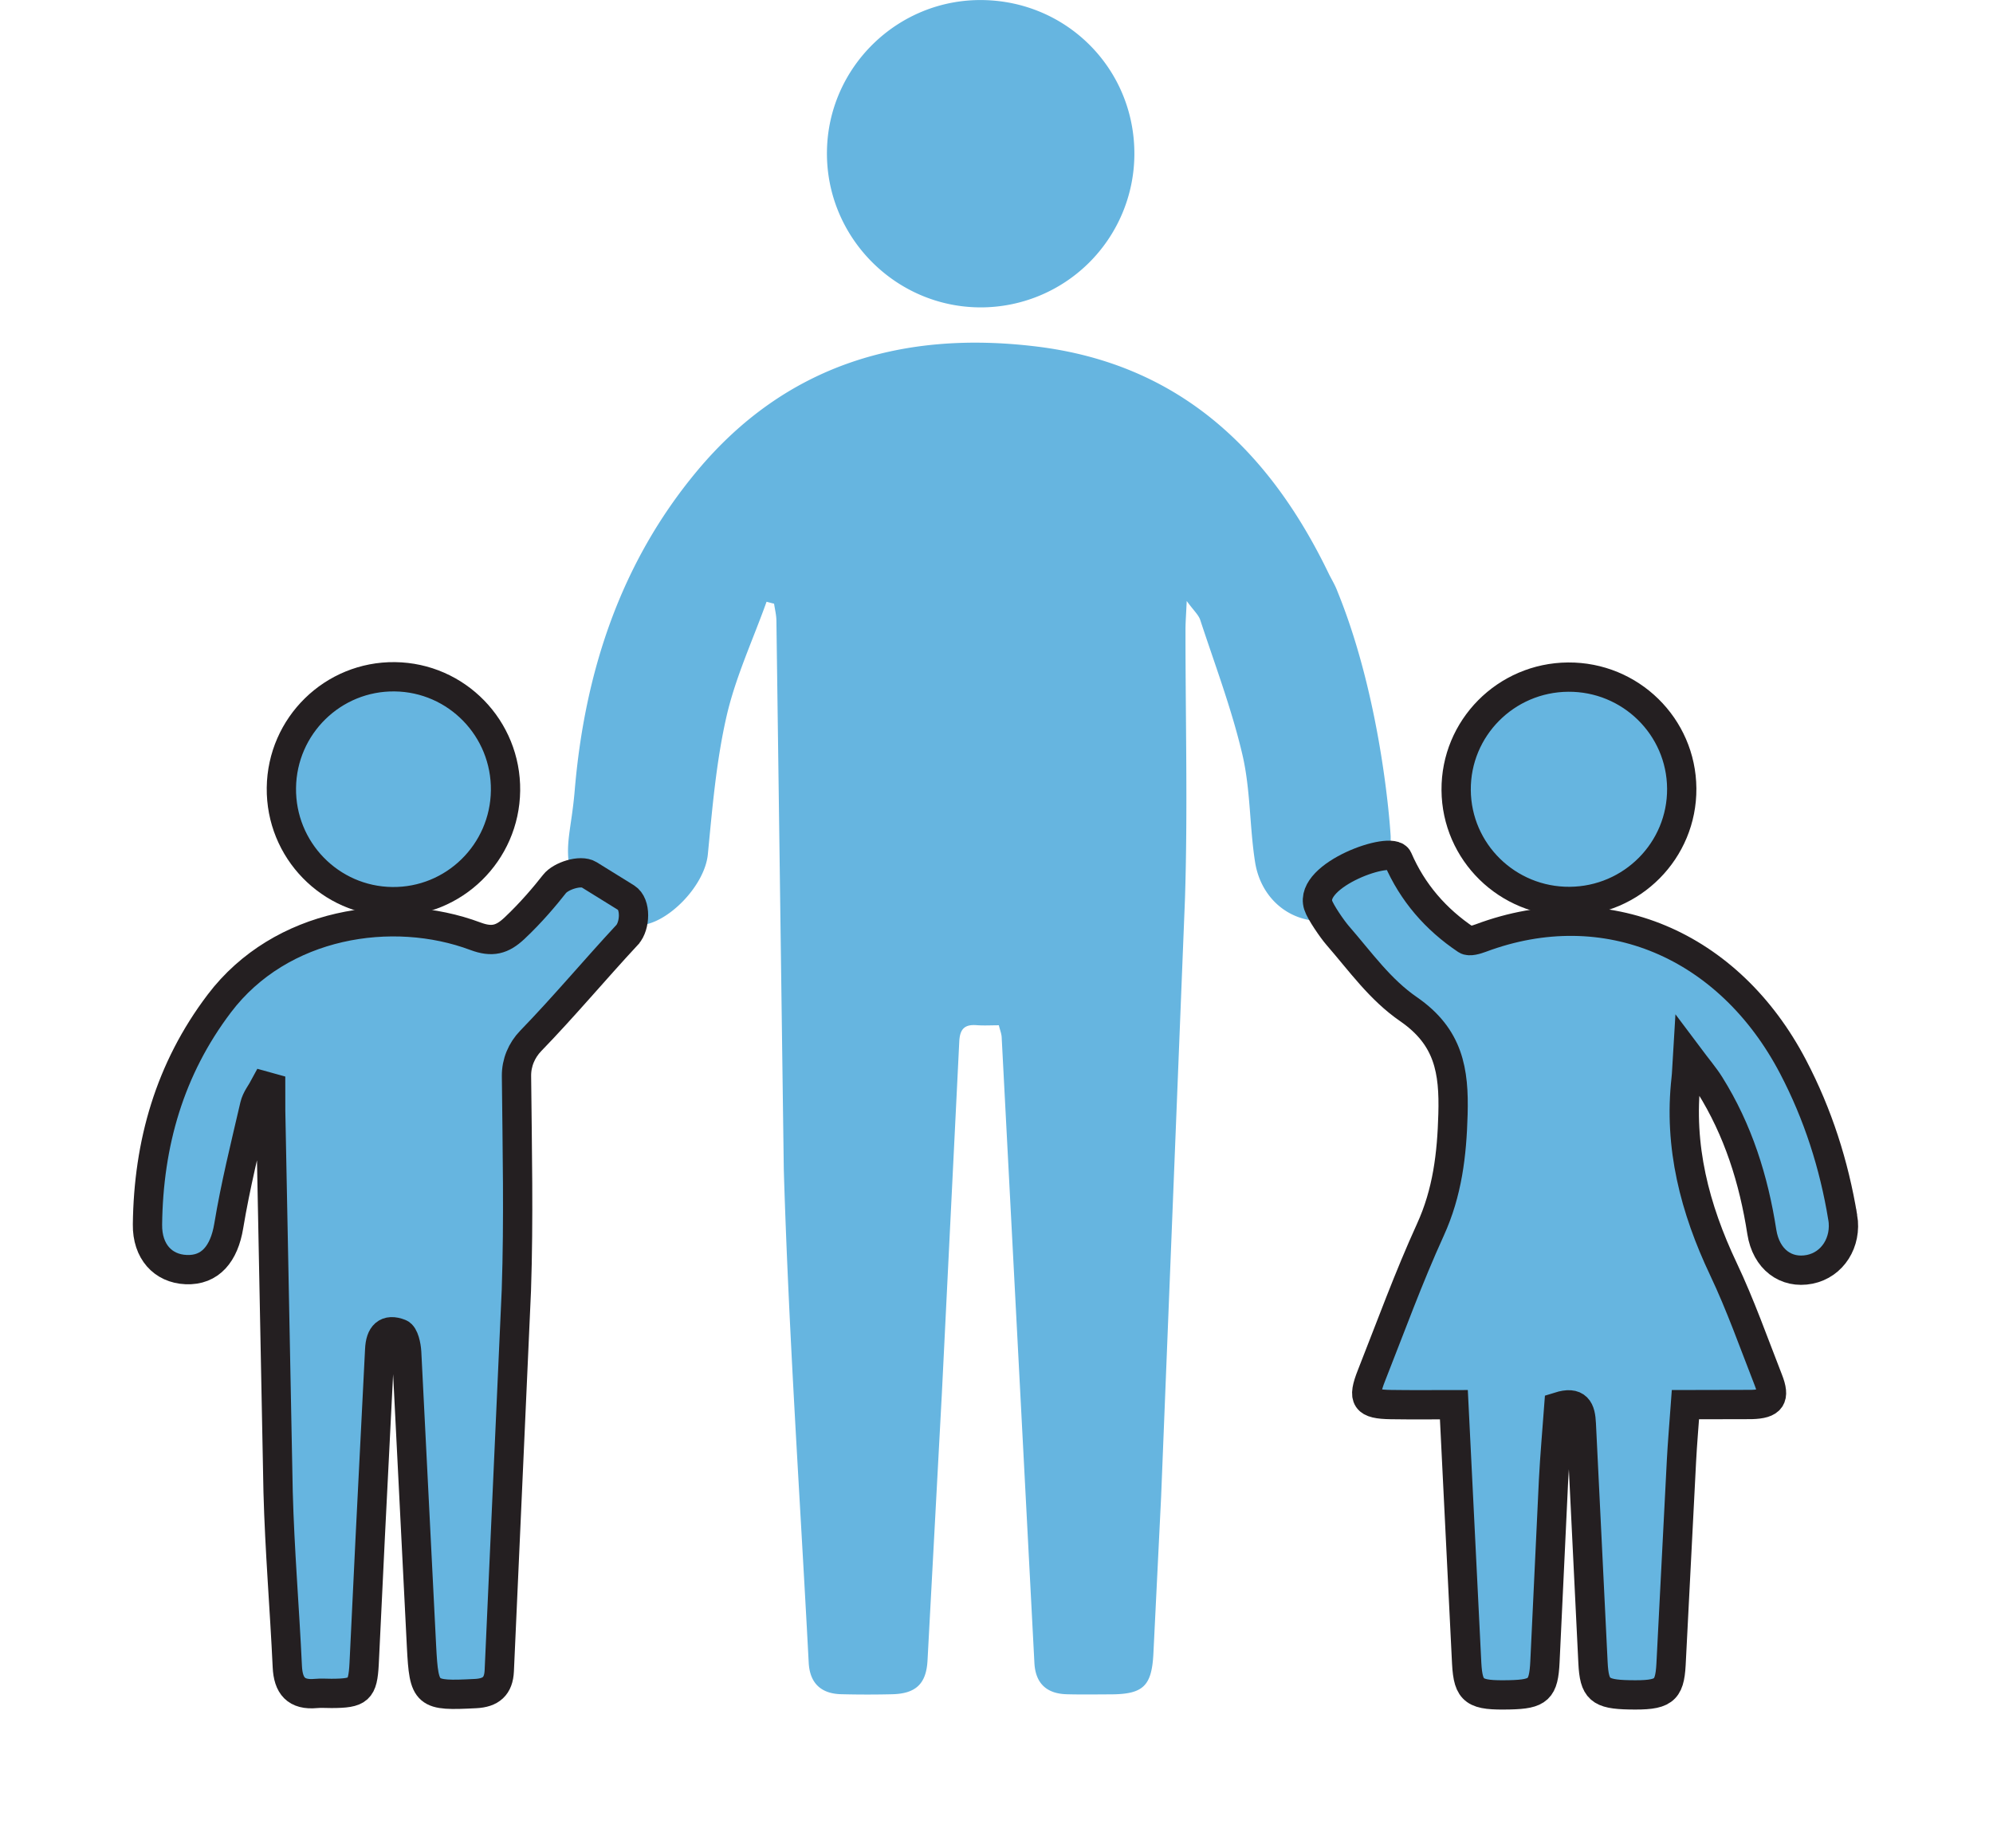 <?xml version="1.0" encoding="UTF-8"?> <svg xmlns="http://www.w3.org/2000/svg" xmlns:v="https://vecta.io/nano" width="100%" height="100%" viewBox="0 0 275 255" fill-rule="evenodd" stroke-miterlimit="10"><style><![CDATA[.B{fill:#66b5e0}.C{fill-rule:nonzero}.D{stroke:#241f21}.E{stroke-width:4.042}]]></style><g class="B C"><path d="M191.887 115.362s-1-18.175-7.32-33.708c-.358-.975-.858-1.746-1.254-2.567C175.058 62.003 162.6 50.2 143.03 47.812c-18.47-2.254-34.62 2.496-46.858 17.183-10.592 12.708-15.5 27.813-16.87 44.042-.463 5.508-1.446 7.467-.583 11.392s5.796 7.338 9.533 7.225 8.992-5.35 9.42-9.792c.617-6.363 1.154-12.788 2.57-18.996 1.238-5.417 3.642-10.567 5.53-15.838l1.038.27c.113.78.313 1.554.32 2.333l1.02 75.75c.683 22.692 2.25 45.363 3.438 68.038.15 2.813 1.696 4.275 4.488 4.342a141.19 141.19 0 0 0 7.029.004c3.22-.075 4.692-1.404 4.875-4.62l1.983-36.908 2.4-48.517c.08-1.72.713-2.4 2.396-2.27.996.075 2.004.013 3.063.013.17.688.367 1.163.392 1.646l4.517 86.338c.15 2.842 1.704 4.25 4.483 4.32 2.038.054 4.075.02 6.117.013 4.396-.025 5.588-1.15 5.817-5.58l1.067-21.663 3.288-82.408c.404-12.413.067-24.85.075-37.28.004-1.046.088-2.092.17-3.925.98 1.346 1.638 1.917 1.87 2.63 2.02 6.158 4.333 12.258 5.808 18.55 1.13 4.813.983 9.908 1.75 14.82.833 5.33 5.2 8.638 10.12 8.1 5.204-.57 8.638-4.646 8.596-10.088l-.004-1.575"></path><path d="M-5.1-5.05A5.09 5.09 0 0 0-10.202 0c-.02 2.822 2.288 5.14 5.112 5.132C-2.3 5.126-.018 2.84-.024.037-.03-2.785-2.277-5.044-5.1-5.05" transform="matrix(.047 -4.166 -4.166 -.047 135.725 -.09)"></path><path d="M70.985 128.08c-1.692 1.588-3.083 1.958-5.38 1.1-11.425-4.275-26.863-1.913-35.342 9.275-6.854 9.042-9.78 19.32-9.913 30.5-.046 3.72 2.13 6.083 5.33 6.22 3.342.146 5.25-2.2 5.88-6.008.925-5.588 2.3-11.104 3.58-16.625.22-.954.917-1.796 1.392-2.692l.813.225.004 3.233 1.025 52.533c.213 8.042.896 16.067 1.27 24.1.12 2.663 1.217 3.98 3.967 3.717.708-.067 1.425-.004 2.138-.008 3.78-.017 4.3-.446 4.496-4.096l.838-17.392 1.308-25.93c.088-2.054.954-2.958 2.792-2.238.575.225.883 1.688.933 2.604l2.046 40.58c.35 6.692.617 6.838 7.45 6.496 2.13-.104 3.183-1.02 3.28-3.142l2.358-52.488c.333-9.854.117-19.73.017-29.596-.017-1.808.708-3.533 1.963-4.83 4.588-4.73 8.82-9.796 13.304-14.625.004-.008.008-.013.017-.017 1.104-1.225 1.25-4.242-.15-5.113l-5.117-3.17c-1.183-.733-3.917.175-4.77 1.27-1.254 1.604-3.225 3.954-5.525 6.113"></path></g><path d="M70.985 128.08c-1.692 1.588-3.083 1.958-5.38 1.1-11.425-4.275-26.863-1.913-35.342 9.275-6.854 9.042-9.78 19.32-9.913 30.5-.046 3.72 2.13 6.083 5.33 6.22 3.342.146 5.25-2.2 5.88-6.008.925-5.588 2.3-11.104 3.58-16.625.22-.954.917-1.796 1.392-2.692l.813.225.004 3.233 1.025 52.533c.213 8.042.896 16.067 1.27 24.1.12 2.663 1.217 3.98 3.967 3.717.708-.067 1.425-.004 2.138-.008 3.78-.017 4.3-.446 4.496-4.096l.838-17.392 1.308-25.93c.088-2.054.954-2.958 2.792-2.238.575.225.883 1.688.933 2.604l2.046 40.58c.35 6.692.617 6.838 7.45 6.496 2.13-.104 3.183-1.02 3.28-3.142l2.358-52.488c.333-9.854.117-19.73.017-29.596-.017-1.808.708-3.533 1.963-4.83 4.588-4.73 8.82-9.796 13.304-14.625.004-.008.008-.013.017-.017 1.104-1.225 1.25-4.242-.15-5.113l-5.117-3.17c-1.183-.733-3.917.175-4.77 1.27-1.254 1.604-3.225 3.954-5.525 6.113z" fill="none" class="D E"></path><path d="M254.265 167.96c-1.204-7.28-3.417-14.208-6.854-20.77-8.808-16.838-25.8-24.217-43.07-17.767-.633.233-1.588.533-2.02.246-4.213-2.817-7.43-6.525-9.438-11.183-.817-1.888-12.308 2.204-10.996 6.396.296.95 1.958 3.35 2.65 4.146 3.263 3.758 5.87 7.492 9.825 10.22 5.55 3.83 6.292 8.504 6.125 14.483-.154 5.58-.77 10.8-3.12 15.95-2.996 6.567-5.467 13.37-8.12 20.088-1.3 3.28-.825 3.975 2.688 4.03 2.896.046 5.788.013 8.675.013l1.767 35.675c.217 3.97 1.046 4.467 5.946 4.358 3.983-.088 4.67-.733 4.854-4.57l1.183-25.02c.175-3.425.488-6.842.73-10.17 2.542-.796 3.013.383 3.104 2.383l1.613 32.954c.183 3.67.925 4.346 5.004 4.425 4.725.092 5.558-.458 5.763-4.188l1.438-28.067c.13-2.508.35-5.013.55-7.783l9.12-.02c2.73-.08 3.288-.913 2.304-3.413-2.004-5.117-3.833-10.32-6.183-15.275-3.954-8.346-6.192-16.933-5.15-26.217.092-.813.104-1.633.208-3.32 1.4 1.87 2.325 2.942 3.067 4.125 3.896 6.22 6.05 13.054 7.17 20.275.596 3.804 3.342 5.825 6.608 5.175 3.154-.633 5.13-3.742 4.563-7.175" class="B C"></path><path d="M254.265 167.96c-1.204-7.28-3.417-14.208-6.854-20.77-8.808-16.838-25.8-24.217-43.07-17.767-.633.233-1.588.533-2.02.246-4.213-2.817-7.43-6.525-9.438-11.183-.817-1.888-12.308 2.204-10.996 6.396.296.95 1.958 3.35 2.65 4.146 3.263 3.758 5.87 7.492 9.825 10.22 5.55 3.83 6.292 8.504 6.125 14.483-.154 5.58-.77 10.8-3.12 15.95-2.996 6.567-5.467 13.37-8.12 20.088-1.3 3.28-.825 3.975 2.688 4.03 2.896.046 5.788.013 8.675.013l1.767 35.675c.217 3.97 1.046 4.467 5.946 4.358 3.983-.088 4.67-.733 4.854-4.57l1.183-25.02c.175-3.425.488-6.842.73-10.17 2.542-.796 3.013.383 3.104 2.383l1.613 32.954c.183 3.67.925 4.346 5.004 4.425 4.725.092 5.558-.458 5.763-4.188l1.438-28.067c.13-2.508.35-5.013.55-7.783l9.12-.02c2.73-.08 3.288-.913 2.304-3.413-2.004-5.117-3.833-10.32-6.183-15.275-3.954-8.346-6.192-16.933-5.15-26.217.092-.813.104-1.633.208-3.32 1.4 1.87 2.325 2.942 3.067 4.125 3.896 6.22 6.05 13.054 7.17 20.275.596 3.804 3.342 5.825 6.608 5.175 3.154-.633 5.13-3.742 4.563-7.175z" fill="none" class="D E"></path><g transform="matrix(.051 -4.166 -4.166 -.051 54.62 93.53)"><path d="M-3.692-3.674C-5.76-3.67-7.412-2-7.4.072c.013 2.027 1.67 3.67 3.707 3.672C-1.662 3.746 0 2.1.018.072c.02-2.06-1.654-3.75-3.7-3.746" class="B C"></path><ellipse cx="-3.688" cy=".034" rx="3.724" ry="3.712" fill="none" stroke-width=".97" class="D"></ellipse></g><g transform="matrix(4.167 -.031 -.031 -4.167 216.732 124.36)"><path d="M-.028 0a3.73 3.73 0 0 0-3.716 3.744c.022 2.02 1.7 3.67 3.716 3.674 2.048.006 3.732-1.695 3.712-3.748C3.664 1.647 1.996-.003-.028 0" class="B C"></path><ellipse cx="-.031" cy="3.71" rx="3.735" ry="3.714" fill="none" stroke-width=".97" class="D"></ellipse></g></svg> 
